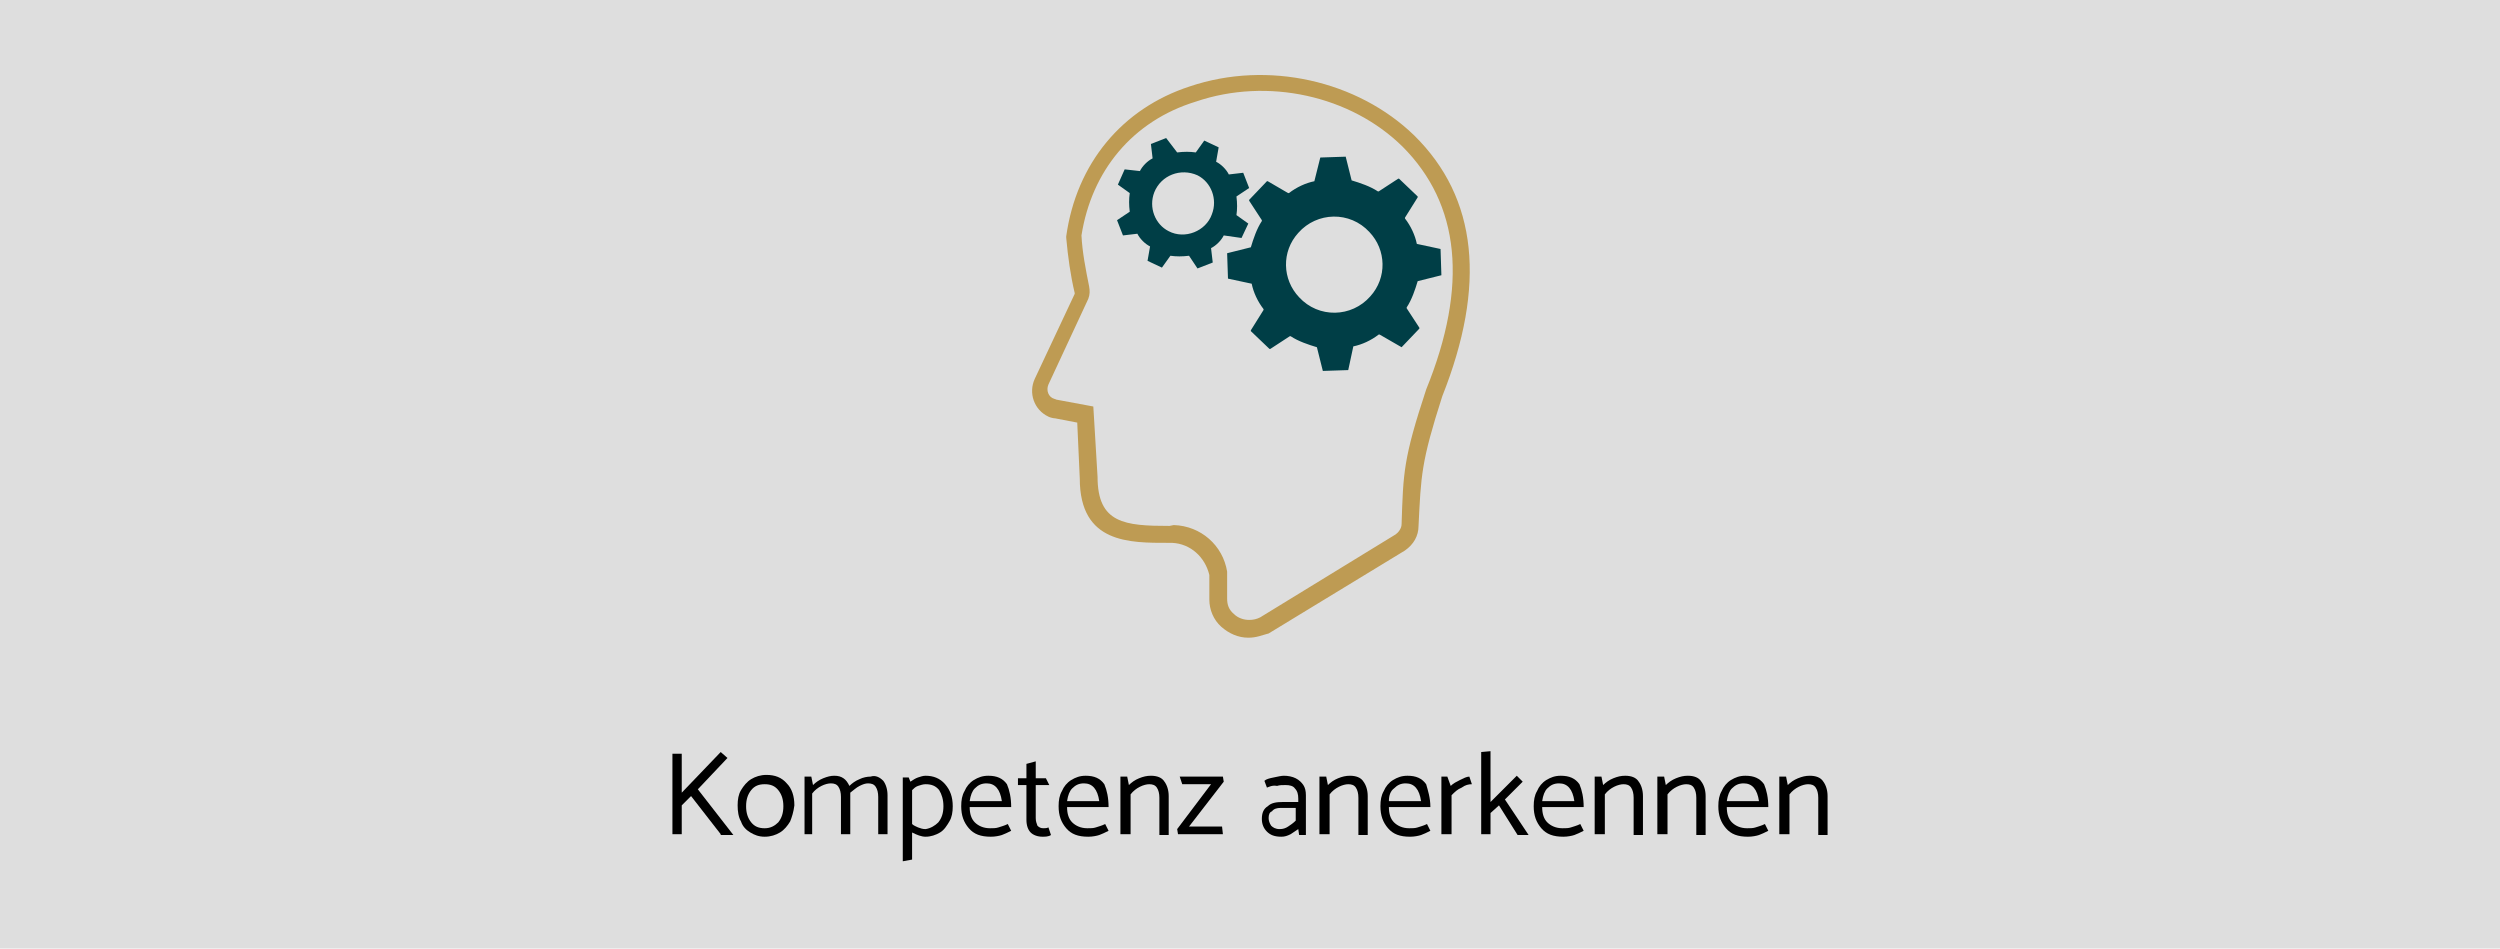 <?xml version="1.0" encoding="utf-8"?>
<!-- Generator: $$$/GeneralStr/196=Adobe Illustrator 27.6.0, SVG Export Plug-In . SVG Version: 6.00 Build 0)  -->
<svg version="1.1" id="Ebene_1" xmlns="http://www.w3.org/2000/svg" xmlns:xlink="http://www.w3.org/1999/xlink" x="0px" y="0px"
	 viewBox="0 0 295.2 112" style="enable-background:new 0 0 295.2 112;" xml:space="preserve">
<style type="text/css">
	.st0{fill:#DEDEDE;}
	.st1{fill:#BE9B53;}
	.st2{fill:#003E46;}
</style>
<rect class="st0" width="295.2" height="112"/>
<g>
	<path d="M85.1,98.5L81.6,94l-1.1,1.1v3.4h-1.1V89h1.1v4.6l4.6-4.8l0.8,0.7l-3.5,3.7l4.2,5.4H85.1z"/>
	<path d="M93.3,97c-0.3,0.5-0.7,1-1.2,1.3s-1.1,0.5-1.8,0.5c-0.7,0-1.2-0.2-1.7-0.5s-0.9-0.7-1.1-1.3c-0.3-0.5-0.4-1.2-0.4-1.9
		c0-0.7,0.1-1.3,0.4-1.8s0.7-1,1.2-1.3c0.5-0.3,1.1-0.5,1.8-0.5c1,0,1.8,0.3,2.4,1c0.6,0.6,0.9,1.5,0.9,2.6
		C93.7,95.9,93.5,96.5,93.3,97z M91.9,97.1c0.4-0.5,0.6-1.1,0.6-1.9c0-0.8-0.2-1.4-0.6-1.9c-0.4-0.5-0.9-0.7-1.6-0.7
		c-0.7,0-1.2,0.2-1.6,0.7c-0.4,0.5-0.6,1.1-0.6,1.9c0,0.8,0.2,1.4,0.6,1.9c0.4,0.5,0.9,0.7,1.6,0.7C91,97.8,91.5,97.5,91.9,97.1z"/>
	<path d="M104.3,92.2c0.3,0.4,0.5,1,0.5,1.7v4.6h-1.1v-4.4c0-0.5-0.1-0.9-0.3-1.2c-0.2-0.3-0.5-0.4-0.9-0.4c-0.3,0-0.6,0.1-1,0.3
		s-0.7,0.5-1.1,0.8c0,0.1,0,0.2,0,0.3v4.6h-1.1v-4.4c0-0.5-0.1-0.9-0.3-1.2c-0.2-0.3-0.5-0.4-0.9-0.4c-0.3,0-0.7,0.1-1.1,0.3
		c-0.4,0.2-0.8,0.5-1.1,0.9v4.8H95v-6.8h0.8l0.2,1c0.3-0.3,0.7-0.6,1.2-0.8c0.5-0.2,0.9-0.3,1.3-0.3c0.5,0,0.8,0.1,1.1,0.3
		s0.5,0.5,0.7,0.9c0.3-0.3,0.7-0.6,1.2-0.8c0.4-0.2,0.9-0.3,1.3-0.3C103.4,91.5,103.9,91.8,104.3,92.2z"/>
	<path d="M111.6,92.6c0.6,0.7,0.9,1.5,0.9,2.6c0,0.7-0.1,1.3-0.4,1.8c-0.3,0.5-0.6,1-1.1,1.3c-0.5,0.3-1.1,0.5-1.7,0.5
		c-0.5,0-1-0.2-1.6-0.5v3.2l-1.1,0.2v-9.9h0.7l0.2,0.5c0.3-0.2,0.6-0.4,0.9-0.5s0.6-0.2,0.9-0.2C110.2,91.6,111,91.9,111.6,92.6z
		 M110.8,97.1c0.4-0.5,0.6-1.1,0.6-1.9c0-0.8-0.2-1.4-0.5-1.9c-0.4-0.5-0.9-0.7-1.6-0.7c-0.3,0-0.6,0.1-0.9,0.2s-0.5,0.3-0.7,0.5v4
		c0.2,0.2,0.5,0.3,0.7,0.4c0.3,0.1,0.5,0.2,0.9,0.2C109.9,97.8,110.4,97.5,110.8,97.1z"/>
	<path d="M119.4,95.3h-4.9c0,0.8,0.2,1.4,0.6,1.8c0.4,0.4,1,0.7,1.8,0.7c0.4,0,0.7,0,1-0.1s0.7-0.2,1.1-0.4l0.4,0.8
		c-0.4,0.2-0.8,0.4-1.1,0.5s-0.8,0.2-1.3,0.2c-1.2,0-2-0.3-2.6-1c-0.6-0.7-0.9-1.5-0.9-2.6c0-0.7,0.1-1.3,0.4-1.8
		c0.2-0.5,0.6-1,1.1-1.3c0.5-0.3,1-0.5,1.7-0.5c1,0,1.7,0.3,2.2,1C119.2,93.3,119.4,94.2,119.4,95.3z M114.5,94.6h3.8
		c-0.2-1.4-0.8-2.1-1.8-2.1c-0.6,0-1,0.2-1.4,0.6C114.8,93.4,114.6,93.9,114.5,94.6z"/>
	<path d="M123.5,91.9l0.4,0.8h-1.6v3.9c0,0.4,0.1,0.6,0.2,0.9c0.2,0.2,0.4,0.3,0.7,0.3c0.2,0,0.4,0,0.6-0.1l0.3,0.9
		c-0.3,0.2-0.7,0.2-1,0.2c-0.6,0-1.1-0.2-1.4-0.5c-0.3-0.3-0.5-0.8-0.5-1.5v-4.1h-1l0-0.8h1v-1.7l1.1-0.3v2H123.5z"/>
	<path d="M130.9,95.3H126c0,0.8,0.2,1.4,0.6,1.8c0.4,0.4,1,0.7,1.8,0.7c0.4,0,0.7,0,1-0.1s0.7-0.2,1.1-0.4l0.4,0.8
		c-0.4,0.2-0.8,0.4-1.1,0.5s-0.8,0.2-1.3,0.2c-1.2,0-2-0.3-2.6-1c-0.6-0.7-0.9-1.5-0.9-2.6c0-0.7,0.1-1.3,0.4-1.8
		c0.2-0.5,0.6-1,1.1-1.3c0.5-0.3,1-0.5,1.7-0.5c1,0,1.7,0.3,2.2,1C130.7,93.3,130.9,94.2,130.9,95.3z M126,94.6h3.8
		c-0.2-1.4-0.8-2.1-1.8-2.1c-0.6,0-1,0.2-1.4,0.6C126.3,93.4,126.1,93.9,126,94.6z"/>
	<path d="M133.4,98.5h-1.1v-6.8h0.8l0.2,1c0.3-0.3,0.7-0.6,1.2-0.8c0.5-0.2,0.9-0.3,1.4-0.3c0.7,0,1.3,0.2,1.6,0.7
		c0.3,0.4,0.5,1,0.5,1.7v4.6h-1.1v-4.4c0-0.5-0.1-0.9-0.3-1.2c-0.2-0.3-0.5-0.4-0.9-0.4c-0.3,0-0.7,0.1-1.1,0.3
		c-0.4,0.2-0.8,0.5-1.1,0.9V98.5z"/>
	<path d="M144.5,92.3l-4.1,5.3h3.9l0.1,0.9h-5.3l-0.1-0.6l4-5.3h-3.4l-0.3-0.9h5.1L144.5,92.3z"/>
	<path d="M149.6,93l-0.3-0.8c0.2-0.2,0.6-0.3,1.1-0.4c0.5-0.1,0.9-0.2,1.2-0.2c0.5,0,1,0.1,1.4,0.3c0.4,0.2,0.7,0.5,0.9,0.8
		c0.2,0.3,0.3,0.7,0.3,1.2v4.7h-0.8l-0.1-0.7c-0.3,0.2-0.6,0.4-0.9,0.6c-0.4,0.2-0.7,0.3-1.1,0.3c-0.8,0-1.3-0.2-1.7-0.6
		c-0.4-0.4-0.6-0.9-0.6-1.5c0-0.7,0.2-1.2,0.7-1.5c0.4-0.4,1-0.5,1.8-0.5h1.8v-0.4c0-0.5-0.1-0.9-0.4-1.2c-0.2-0.3-0.6-0.4-1.1-0.4
		c-0.4,0-0.7,0-1,0.1C150.2,92.7,149.9,92.9,149.6,93z M149.8,96.6c0,0.3,0.1,0.6,0.3,0.9c0.2,0.2,0.5,0.4,1,0.4
		c0.4,0,0.7-0.1,1-0.3c0.3-0.2,0.6-0.4,0.9-0.7v-1.5h-1.8c-0.4,0-0.8,0.1-1,0.4C149.9,95.9,149.8,96.2,149.8,96.6z"/>
	<path d="M156.9,98.5h-1.1v-6.8h0.8l0.2,1c0.3-0.3,0.7-0.6,1.2-0.8c0.5-0.2,0.9-0.3,1.4-0.3c0.7,0,1.3,0.2,1.6,0.7
		c0.3,0.4,0.5,1,0.5,1.7v4.6h-1.1v-4.4c0-0.5-0.1-0.9-0.3-1.2c-0.2-0.3-0.5-0.4-0.9-0.4c-0.3,0-0.7,0.1-1.1,0.3
		c-0.4,0.2-0.8,0.5-1.1,0.9V98.5z"/>
	<path d="M168.9,95.3h-4.9c0,0.8,0.2,1.4,0.6,1.8c0.4,0.4,1,0.7,1.8,0.7c0.4,0,0.7,0,1-0.1s0.7-0.2,1.1-0.4l0.4,0.8
		c-0.4,0.2-0.8,0.4-1.1,0.5s-0.8,0.2-1.3,0.2c-1.2,0-2-0.3-2.6-1c-0.6-0.7-0.9-1.5-0.9-2.6c0-0.7,0.1-1.3,0.4-1.8
		c0.2-0.5,0.6-1,1.1-1.3c0.5-0.3,1-0.5,1.7-0.5c1,0,1.7,0.3,2.2,1C168.6,93.3,168.9,94.2,168.9,95.3z M164,94.6h3.8
		c-0.2-1.4-0.8-2.1-1.8-2.1c-0.6,0-1,0.2-1.4,0.6C164.2,93.4,164,93.9,164,94.6z"/>
	<path d="M171.3,98.5h-1.1v-6.8h0.7l0.4,1.1c0.3-0.3,0.7-0.5,1.1-0.7c0.4-0.2,0.8-0.4,1.1-0.4l0.3,0.9c-0.4,0-0.8,0.1-1.2,0.4
		c-0.5,0.2-0.8,0.5-1.2,0.9V98.5z"/>
	<path d="M174.9,98.5v-9.7l1.1-0.1v6l3.1-3.1l0.7,0.7l-2.1,2.1l2.8,4.2h-1.3l-2.2-3.5L176,96v2.5H174.9z"/>
	<path d="M187,95.3h-4.9c0,0.8,0.2,1.4,0.6,1.8c0.4,0.4,1,0.7,1.8,0.7c0.4,0,0.7,0,1-0.1s0.7-0.2,1.1-0.4l0.4,0.8
		c-0.4,0.2-0.8,0.4-1.1,0.5s-0.8,0.2-1.3,0.2c-1.2,0-2-0.3-2.6-1c-0.6-0.7-0.9-1.5-0.9-2.6c0-0.7,0.1-1.3,0.4-1.8
		c0.2-0.5,0.6-1,1.1-1.3c0.5-0.3,1-0.5,1.7-0.5c1,0,1.7,0.3,2.2,1C186.8,93.3,187,94.2,187,95.3z M182.1,94.6h3.8
		c-0.2-1.4-0.8-2.1-1.8-2.1c-0.6,0-1,0.2-1.4,0.6C182.4,93.4,182.2,93.9,182.1,94.6z"/>
	<path d="M189.4,98.5h-1.1v-6.8h0.8l0.2,1c0.3-0.3,0.7-0.6,1.2-0.8c0.5-0.2,0.9-0.3,1.4-0.3c0.7,0,1.3,0.2,1.6,0.7
		c0.3,0.4,0.5,1,0.5,1.7v4.6h-1.1v-4.4c0-0.5-0.1-0.9-0.3-1.2c-0.2-0.3-0.5-0.4-0.9-0.4c-0.3,0-0.7,0.1-1.1,0.3
		c-0.4,0.2-0.8,0.5-1.1,0.9V98.5z"/>
	<path d="M196.8,98.5h-1.1v-6.8h0.8l0.2,1c0.3-0.3,0.7-0.6,1.2-0.8c0.5-0.2,0.9-0.3,1.4-0.3c0.7,0,1.3,0.2,1.6,0.7
		c0.3,0.4,0.5,1,0.5,1.7v4.6h-1.1v-4.4c0-0.5-0.1-0.9-0.3-1.2c-0.2-0.3-0.5-0.4-0.9-0.4c-0.3,0-0.7,0.1-1.1,0.3
		c-0.4,0.2-0.8,0.5-1.1,0.9V98.5z"/>
	<path d="M208.8,95.3h-4.9c0,0.8,0.2,1.4,0.6,1.8c0.4,0.4,1,0.7,1.8,0.7c0.4,0,0.7,0,1-0.1s0.7-0.2,1.1-0.4l0.4,0.8
		c-0.4,0.2-0.8,0.4-1.1,0.5s-0.8,0.2-1.3,0.2c-1.2,0-2-0.3-2.6-1c-0.6-0.7-0.9-1.5-0.9-2.6c0-0.7,0.1-1.3,0.4-1.8
		c0.2-0.5,0.6-1,1.1-1.3c0.5-0.3,1-0.5,1.7-0.5c1,0,1.7,0.3,2.2,1C208.6,93.3,208.8,94.2,208.8,95.3z M203.9,94.6h3.8
		c-0.2-1.4-0.8-2.1-1.8-2.1c-0.6,0-1,0.2-1.4,0.6C204.2,93.4,204,93.9,203.9,94.6z"/>
	<path d="M211.2,98.5h-1.1v-6.8h0.8l0.2,1c0.3-0.3,0.7-0.6,1.2-0.8c0.5-0.2,0.9-0.3,1.4-0.3c0.7,0,1.3,0.2,1.6,0.7
		c0.3,0.4,0.5,1,0.5,1.7v4.6h-1.1v-4.4c0-0.5-0.1-0.9-0.3-1.2c-0.2-0.3-0.5-0.4-0.9-0.4c-0.3,0-0.7,0.1-1.1,0.3
		c-0.4,0.2-0.8,0.5-1.1,0.9V98.5z"/>
</g>
<g>
	<g>
		<path class="st1" d="M147.4,75.3c-1.2,0-2.3-0.5-3.2-1.3s-1.4-2-1.4-3.2v-2.9c-0.5-2.1-2.2-3.7-4.4-3.8H138
			c-4.6,0-10.5,0.1-10.5-7.6l-0.3-6.6l-2.6-0.5c-0.2,0-0.6-0.1-0.8-0.2c-1.7-0.8-2.4-2.8-1.6-4.5l4.7-10v-0.1
			c-0.5-2.1-0.8-4.3-1-6.5V28v-0.1c1.2-8.6,6.6-15.1,14.6-17.7c9.2-3.1,19.8-0.7,26.5,5.8l0,0c7.5,7.4,8.5,17.7,3.3,30.8
			c-2.5,7.8-2.5,9.3-2.8,15.3c0,1.2-0.6,2.2-1.6,2.9l-16.1,9.8C149,75,148.4,75.3,147.4,75.3L147.4,75.3z M138.6,62
			c3.2,0.1,5.8,2.4,6.3,5.5v0.2v3c0,0.7,0.2,1.3,0.8,1.8c0.5,0.5,1.2,0.7,1.8,0.7c0.5,0,0.9-0.1,1.3-0.3l16-9.8
			c0.3-0.2,0.7-0.7,0.7-1.2c0.2-6.1,0.2-7.7,2.9-15.9c5-12.3,4-21.9-2.8-28.7l0,0c-6.1-6-15.9-8.2-24.4-5.3
			c-7.5,2.3-12.3,8.2-13.5,15.8c0.1,2,0.5,4,0.9,6c0.1,0.5,0.1,1-0.1,1.5l-4.7,10.1c-0.3,0.7,0,1.5,0.7,1.7c0.1,0,0.2,0.1,0.3,0.1
			l4.3,0.8l0.5,8.3c0,5.5,3.2,5.8,8.5,5.8L138.6,62z"/>
	</g>
	<path class="st2" d="M165.5,41l2.1-2.2c0,0,0,0,0-0.1l-1.5-2.3c0,0,0,0,0-0.1c0.6-0.9,1-2.1,1.3-3.1l0,0l2.8-0.7l0,0l-0.1-3.1l0,0
		l-2.8-0.6l0,0c-0.2-1-0.7-2.1-1.4-3c0,0,0,0,0-0.1l1.5-2.4c0,0,0,0,0-0.1l-2.2-2.1c0,0,0,0-0.1,0l-2.3,1.5c0,0,0,0-0.1,0
		c-0.9-0.6-2.1-1-3.1-1.3l0,0l-0.7-2.8l0,0l-3,0.1l0,0l-0.7,2.8l0,0c-1,0.2-2.1,0.7-3,1.4c0,0,0,0-0.1,0l-2.4-1.4c0,0,0,0-0.1,0
		l-2.1,2.2c0,0,0,0,0,0.1l1.5,2.3c0,0,0,0,0,0.1c-0.6,0.9-1,2.1-1.3,3.1l0,0l-2.8,0.7l0,0l0.1,3l0,0l2.8,0.6l0,0
		c0.2,1,0.7,2.1,1.4,3c0,0,0,0,0,0.1l-1.5,2.4c0,0,0,0,0,0.1l2.2,2.1c0,0,0,0,0.1,0l2.3-1.5c0,0,0,0,0.1,0c0.9,0.6,2.1,1,3.1,1.3
		l0,0l0.7,2.8l0,0l3-0.1l0,0l0.6-2.8l0,0c1-0.2,2.1-0.7,3-1.4c0,0,0,0,0.1,0L165.5,41L165.5,41z M153.4,35.1c-2-2.1-2.1-5.4-0.1-7.6
		c2.2-2.5,6.1-2.6,8.4-0.1c2,2.1,2.1,5.4,0.1,7.6C159.6,37.5,155.7,37.6,153.4,35.1z"/>
	<path class="st2" d="M146.6,28.1l0.8-1.7l0,0l-1.4-1l0,0c0.1-0.7,0.1-1.4,0-2.2l0,0l1.5-1l0,0l-0.7-1.8l0,0l-1.7,0.2l0,0
		c-0.3-0.6-0.9-1.2-1.5-1.5l0,0l0.3-1.7l0,0l-1.7-0.8l0,0l-1,1.4l0,0c-0.7-0.1-1.4-0.1-2.2,0l0,0l-1.3-1.7l0,0l-1.8,0.7l0,0l0.2,1.7
		l0,0c-0.6,0.3-1.2,0.9-1.5,1.5l0,0l-1.8-0.2l0,0l-0.8,1.8l0,0l1.4,1l0,0c-0.1,0.7-0.1,1.4,0,2.2l0,0l-1.5,1l0,0l0.7,1.8l0,0
		l1.7-0.2l0,0c0.3,0.6,0.9,1.2,1.5,1.5l0,0l-0.3,1.7l0,0l1.7,0.8l0,0l1-1.4l0,0c0.7,0.1,1.4,0.1,2.2,0l0,0l1,1.5l0,0l1.8-0.7l0,0
		l-0.2-1.7l0,0c0.6-0.3,1.2-0.9,1.5-1.5l0,0L146.6,28.1C146.6,28.3,146.6,28.3,146.6,28.1z M138,27.3c-1.6-0.8-2.4-2.8-1.7-4.6
		c0.8-2,3.1-2.9,5.1-2c1.6,0.8,2.4,2.8,1.7,4.6C142.4,27.3,139.9,28.3,138,27.3z"/>
</g>
</svg>
